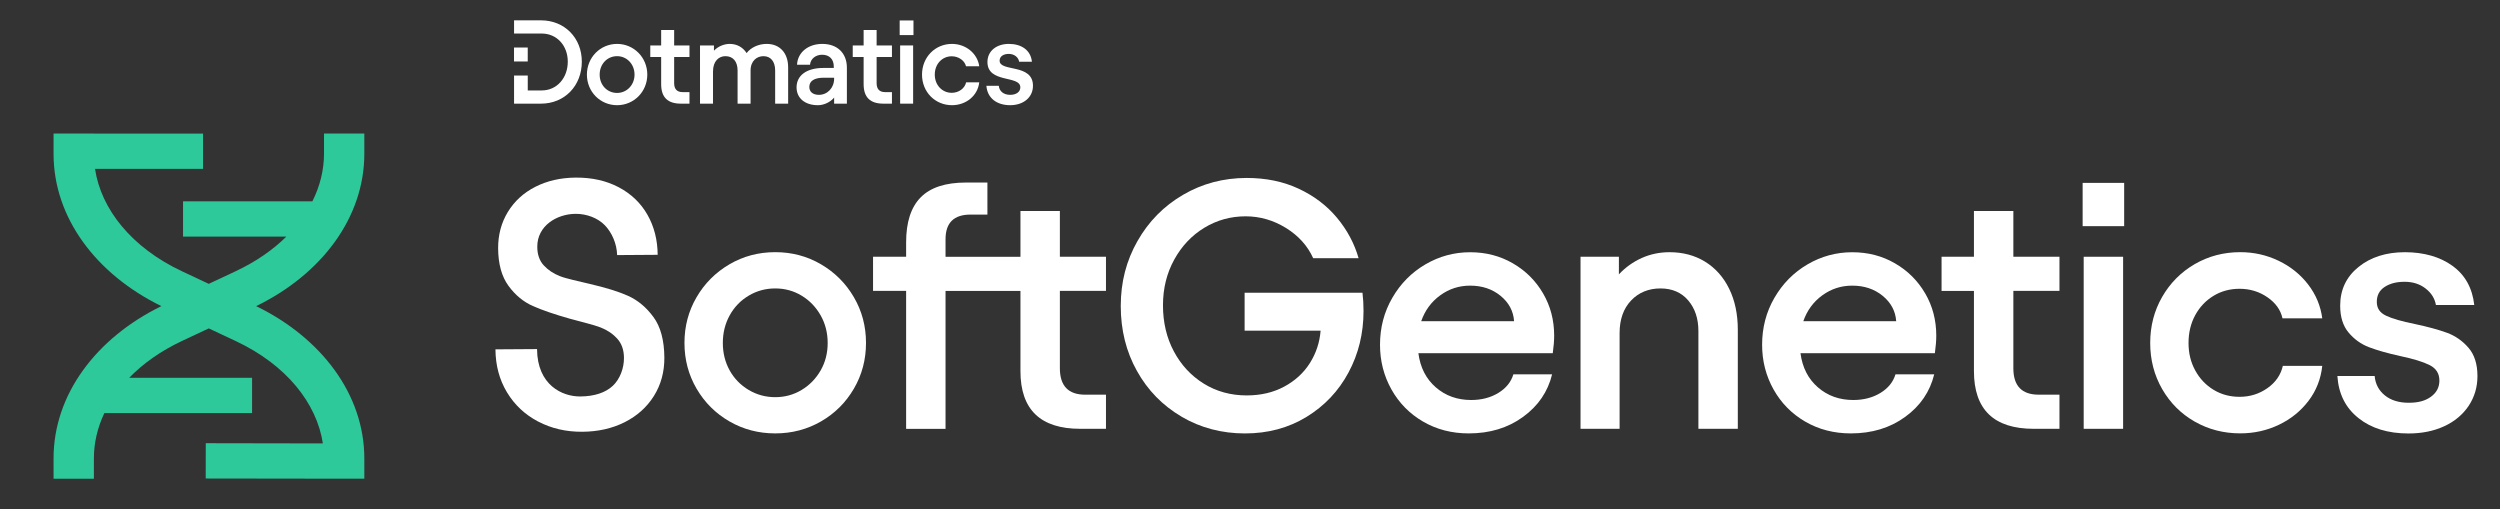 <svg width="496" height="101" viewBox="0 0 496 101" fill="none" xmlns="http://www.w3.org/2000/svg">
<rect x="0" y="0" width="496" height="101" fill="#333333" stroke="none"/>
<path d="M116.442 14.803C116.442 11.403 119.088 8.71 122.433 8.71C125.753 8.71 128.424 11.402 128.424 14.803C128.424 18.203 125.753 20.871 122.433 20.871C119.089 20.871 116.442 18.203 116.442 14.803ZM122.433 18.439C124.359 18.439 125.892 16.857 125.892 14.803C125.892 12.725 124.359 11.143 122.433 11.143C120.459 11.143 118.973 12.725 118.973 14.803C118.973 16.881 120.459 18.439 122.433 18.439V18.439Z" fill="white"/>
<path d="M129.015 9.017H131.174V5.948H133.752V9.017H136.793V11.308H133.752V16.503C133.752 17.683 134.333 18.274 135.424 18.274H136.793V20.565H135.099C132.498 20.565 131.174 19.337 131.174 16.692V11.308H129.015V9.017Z" fill="white"/>
<path d="M138.883 9.018H141.647V10.057C142.576 9.089 143.807 8.71 144.781 8.71C146.221 8.71 147.405 9.395 148.125 10.528C149.031 9.371 150.539 8.71 152.118 8.71C154.696 8.71 156.368 10.505 156.368 13.362V20.564H153.79V13.976C153.79 12.228 152.931 11.143 151.468 11.143C150.192 11.143 148.914 12.039 148.914 14V20.564H146.336V13.976C146.336 12.205 145.43 11.143 143.921 11.143C142.645 11.143 141.46 12.087 141.46 14.189V20.564H138.882V9.018H138.883Z" fill="white"/>
<path d="M158.038 17.329C158.038 15.063 159.896 13.481 163.378 13.481H165.422V13.197C165.422 11.756 164.563 10.86 163.1 10.86C161.846 10.86 160.802 11.663 160.709 12.844H158.131C158.247 10.411 160.314 8.711 163.146 8.711C166.165 8.711 168.022 10.577 168.022 13.434V20.565H165.492V19.361C164.749 20.258 163.495 20.872 162.264 20.872C159.71 20.872 158.038 19.479 158.038 17.331V17.329ZM162.473 18.817C164.168 18.817 165.492 17.424 165.492 15.606V15.417H163.448C161.567 15.417 160.568 16.054 160.568 17.258C160.568 18.179 161.242 18.817 162.472 18.817H162.473Z" fill="white"/>
<path d="M169.183 9.017H171.343V5.948H173.921V9.017H176.962V11.308H173.921V16.503C173.921 17.683 174.502 18.274 175.592 18.274H176.962V20.565H175.268C172.667 20.565 171.343 19.337 171.343 16.692V11.308H169.183V9.017V9.017Z" fill="white"/>
<path d="M178.494 4.059H181.233V6.962H178.494V4.059V4.059ZM181.164 9.017V20.564H178.587V9.017H181.164Z" fill="white"/>
<path d="M182.928 14.803C182.928 11.332 185.551 8.71 188.872 8.71C191.611 8.71 193.934 10.6 194.282 13.15H191.658C191.402 12.04 190.196 11.166 188.826 11.166C186.922 11.166 185.46 12.701 185.46 14.802C185.46 16.88 186.922 18.414 188.826 18.414C190.196 18.414 191.404 17.564 191.681 16.336H194.282C193.98 19.027 191.636 20.87 188.872 20.87C185.551 20.87 182.928 18.272 182.928 14.802V14.803Z" fill="white"/>
<path d="M195.699 17.023H198.161C198.254 18.085 199.113 18.817 200.414 18.817C201.69 18.817 202.433 18.18 202.433 17.33C202.433 14.874 195.908 16.598 195.908 12.3C195.908 10.127 197.696 8.71 200.157 8.71C202.642 8.71 204.5 9.939 204.732 12.252H202.201C202.062 11.378 201.249 10.693 200.134 10.693C199.183 10.693 198.324 11.118 198.324 12.039C198.324 14.33 204.942 12.535 204.942 17.021C204.942 19.288 203.084 20.87 200.414 20.87C197.743 20.87 195.886 19.453 195.7 17.021L195.699 17.023Z" fill="white"/>
<path d="M107.329 4.035H101.989V6.658L107.492 6.655C110.488 6.655 112.648 9.064 112.648 12.228C112.648 15.487 110.465 17.942 107.492 17.942H104.706V14.981H101.989V20.564H107.329C112.02 20.564 115.433 17.021 115.433 12.228C115.433 7.53 112.02 4.035 107.329 4.035V4.035Z" fill="white"/>
<path d="M104.702 9.429H101.98V12.197H104.702V9.429Z" fill="white"/>
<path d="M144.728 83.611C141.982 82.03 139.807 79.862 138.203 77.117C136.599 74.371 135.797 71.347 135.797 68.039C135.797 64.73 136.599 61.706 138.203 58.961C139.807 56.215 141.982 54.04 144.728 52.436C147.474 50.831 150.497 50.029 153.806 50.029C157.115 50.029 160.131 50.831 162.884 52.436C165.63 54.04 167.805 56.215 169.409 58.961C171.013 61.706 171.815 64.73 171.815 68.039C171.815 71.347 171.013 74.371 169.409 77.117C167.805 79.862 165.63 82.03 162.884 83.611C160.138 85.192 157.115 85.986 153.806 85.986C150.497 85.986 147.474 85.192 144.728 83.611ZM144.767 73.492C145.677 75.119 146.934 76.415 148.538 77.364C150.142 78.32 151.901 78.798 153.806 78.798C155.711 78.798 157.462 78.32 159.043 77.364C160.624 76.407 161.881 75.119 162.815 73.492C163.748 71.864 164.211 70.052 164.211 68.046C164.211 66.041 163.748 64.221 162.815 62.57C161.881 60.92 160.624 59.616 159.043 58.66C157.462 57.703 155.719 57.225 153.806 57.225C151.893 57.225 150.142 57.703 148.538 58.66C146.934 59.616 145.677 60.92 144.767 62.57C143.857 64.221 143.409 66.049 143.409 68.046C143.409 70.044 143.864 71.864 144.767 73.492Z" fill="white"/>
<path fill-rule="evenodd" clip-rule="evenodd" d="M179.775 50.94H173.212V57.712H179.775V85.085H187.596V57.72H202.458V73.63C202.458 81.258 206.414 85.076 214.328 85.076H219.426V78.305H215.307C211.952 78.305 210.279 76.554 210.279 73.067V57.711H219.426V50.94H210.279V41.861H202.458V50.94V50.948H187.596V47.454C187.596 44.199 189.254 42.572 192.555 42.572H195.903V36.216H191.645C187.596 36.216 184.603 37.196 182.675 39.147C180.739 41.099 179.775 44.076 179.775 48.079V50.94Z" fill="white"/>
<path d="M234.428 82.67C230.657 80.456 227.703 77.433 225.566 73.592C223.422 69.751 222.358 65.463 222.358 60.712C222.358 55.961 223.461 51.718 225.674 47.831C227.88 43.944 230.896 40.882 234.714 38.653C238.524 36.424 242.735 35.306 247.347 35.306C251.165 35.306 254.597 36.015 257.644 37.434C260.69 38.854 263.228 40.774 265.249 43.196C267.269 45.618 268.704 48.294 269.545 51.225H260.536C259.418 48.757 257.613 46.759 255.129 45.224C252.638 43.69 249.977 42.918 247.139 42.918C244.162 42.918 241.424 43.674 238.94 45.186C236.449 46.697 234.459 48.803 232.97 51.502C231.482 54.202 230.734 57.225 230.734 60.581C230.734 63.936 231.451 67.028 232.901 69.728C234.343 72.427 236.318 74.556 238.832 76.114C241.347 77.672 244.185 78.451 247.347 78.451C250.139 78.451 252.615 77.873 254.782 76.708C256.95 75.543 258.646 73.985 259.88 72.034C261.114 70.083 261.824 67.939 262.009 65.609H246.931V58.074H270.316C270.455 59.192 270.524 60.403 270.524 61.707C270.524 66.126 269.537 70.191 267.555 73.885C265.572 77.587 262.796 80.526 259.209 82.716C255.623 84.907 251.551 85.994 246.992 85.994C242.434 85.994 238.2 84.891 234.428 82.678V82.67Z" fill="white"/>
<path d="M282.347 83.65C279.671 82.092 277.573 79.963 276.061 77.263C274.55 74.564 273.794 71.61 273.794 68.401C273.794 65.008 274.604 61.9 276.239 59.084C277.866 56.269 280.057 54.056 282.802 52.451C285.548 50.847 288.502 50.045 291.664 50.045C294.827 50.045 297.611 50.778 300.148 52.243C302.686 53.709 304.683 55.698 306.149 58.213C307.614 60.727 308.347 63.519 308.347 66.589C308.347 67.568 308.255 68.733 308.069 70.075H281.406C281.776 72.913 282.933 75.173 284.862 76.847C286.79 78.521 289.127 79.361 291.88 79.361C293.924 79.361 295.721 78.898 297.256 77.965C298.791 77.032 299.794 75.798 300.256 74.263H307.938C307.098 77.711 305.185 80.526 302.177 82.709C299.177 84.899 295.582 85.987 291.394 85.987C288.047 85.987 285.031 85.208 282.355 83.65H282.347ZM300.395 63.72C300.256 61.722 299.362 60.041 297.711 58.691C296.061 57.341 294.048 56.67 291.672 56.67C289.482 56.67 287.507 57.31 285.741 58.591C283.975 59.871 282.717 61.583 281.969 63.72H300.395Z" fill="white"/>
<path d="M313.584 50.94H321.189V54.433C322.493 53.037 324.004 51.958 325.724 51.186C327.444 50.415 329.288 50.037 331.239 50.037C333.892 50.037 336.245 50.662 338.288 51.919C340.332 53.176 341.929 54.966 343.07 57.295C344.212 59.624 344.783 62.347 344.783 65.463V85.076H336.962V65.671C336.962 63.203 336.283 61.182 334.941 59.601C333.591 58.02 331.756 57.225 329.426 57.225C327.097 57.225 325.107 58.028 323.596 59.632C322.084 61.236 321.328 63.388 321.328 66.087V85.076H313.577V50.94H313.584Z" fill="white"/>
<path d="M358.157 83.65C355.48 82.092 353.383 79.963 351.871 77.263C350.359 74.564 349.603 71.61 349.603 68.401C349.603 65.008 350.413 61.9 352.048 59.084C353.676 56.269 355.866 54.056 358.612 52.451C361.358 50.847 364.312 50.045 367.474 50.045C370.636 50.045 373.42 50.778 375.958 52.243C378.495 53.709 380.493 55.698 381.958 58.213C383.424 60.727 384.157 63.519 384.157 66.589C384.157 67.568 384.064 68.733 383.879 70.075H357.216C357.586 72.913 358.743 75.173 360.671 76.847C362.599 78.521 364.936 79.361 367.69 79.361C369.734 79.361 371.531 78.898 373.066 77.965C374.6 77.032 375.603 75.798 376.066 74.263H383.748C382.907 77.711 380.994 80.526 377.986 82.709C374.986 84.899 371.392 85.987 367.204 85.987C363.857 85.987 360.841 85.208 358.164 83.65H358.157ZM376.205 63.72C376.066 61.722 375.171 60.041 373.521 58.691C371.87 57.341 369.857 56.67 367.482 56.67C365.291 56.67 363.317 57.31 361.55 58.591C359.784 59.871 358.527 61.583 357.779 63.72H376.205Z" fill="white"/>
<path d="M385.205 50.939H391.63V41.861H399.45V50.939H408.598V57.711H399.45V73.067C399.45 76.553 401.124 78.304 404.479 78.304H408.598V85.076H403.5C395.586 85.076 391.63 81.258 391.63 73.63V57.719H385.205V50.947V50.939Z" fill="white"/>
<path d="M421.433 36.285V44.87H413.196V36.285H421.433ZM421.225 50.94V85.076H413.404V50.94H421.225Z" fill="white"/>
<path d="M435.431 83.649C432.708 82.091 430.557 79.939 428.975 77.194C427.394 74.448 426.6 71.401 426.6 68.046C426.6 64.691 427.394 61.645 428.975 58.899C430.557 56.153 432.708 53.986 435.431 52.405C438.154 50.824 441.169 50.029 444.47 50.029C447.17 50.029 449.707 50.6 452.083 51.742C454.458 52.883 456.41 54.456 457.945 56.454C459.48 58.459 460.413 60.688 460.737 63.157H452.847C452.476 61.483 451.474 60.087 449.846 58.968C448.219 57.85 446.375 57.295 444.332 57.295C442.427 57.295 440.699 57.758 439.164 58.691C437.629 59.624 436.418 60.904 435.531 62.532C434.644 64.159 434.205 66.002 434.205 68.046C434.205 70.09 434.644 71.864 435.531 73.492C436.418 75.119 437.629 76.399 439.164 77.333C440.699 78.266 442.419 78.729 444.332 78.729C446.375 78.729 448.219 78.158 449.846 77.016C451.474 75.875 452.499 74.402 452.916 72.582H460.737C460.459 75.189 459.549 77.502 458.014 79.523C456.479 81.544 454.52 83.133 452.152 84.266C449.785 85.4 447.216 85.979 444.47 85.979C441.169 85.979 438.154 85.2 435.431 83.642V83.649Z" fill="white"/>
<path d="M467.925 82.948C465.364 80.927 463.968 78.143 463.737 74.602H471.133C471.272 76.183 471.943 77.464 473.154 78.443C474.365 79.423 475.946 79.909 477.898 79.909C479.849 79.909 481.237 79.5 482.332 78.69C483.428 77.88 483.975 76.816 483.975 75.513C483.975 74.117 483.335 73.091 482.055 72.443C480.774 71.795 478.808 71.186 476.154 70.63C473.64 70.075 471.596 69.489 470.015 68.887C468.434 68.286 467.084 67.314 465.966 65.987C464.847 64.661 464.292 62.879 464.292 60.65C464.292 57.488 465.503 54.927 467.925 52.968C470.347 51.017 473.416 50.037 477.142 50.037C480.867 50.037 484.106 50.947 486.598 52.76C489.089 54.572 490.516 57.156 490.894 60.511H483.289C483.057 59.208 482.371 58.112 481.229 57.233C480.088 56.346 478.707 55.907 477.072 55.907C475.437 55.907 474.172 56.246 473.131 56.917C472.082 57.596 471.558 58.583 471.558 59.886C471.558 61.19 472.175 62.061 473.409 62.64C474.643 63.226 476.54 63.766 479.101 64.283C481.708 64.838 483.836 65.424 485.487 66.026C487.137 66.635 488.557 67.622 489.744 68.995C490.932 70.368 491.526 72.242 491.526 74.618C491.526 76.808 490.94 78.775 489.783 80.518C488.618 82.261 486.999 83.611 484.932 84.567C482.857 85.524 480.497 86.002 477.844 86.002C473.794 86.002 470.493 84.992 467.933 82.963L467.925 82.948Z" fill="white"/>
<path d="M106.766 83.634C104.151 82.261 102.092 80.333 100.588 77.841C99.084 75.35 98.32 72.504 98.297 69.311L106.55 69.257C106.596 76.422 111.578 78.682 115.103 78.659C117.934 78.644 120.132 77.895 121.566 76.561C122.993 75.234 123.811 73.052 123.795 71.008C123.788 69.434 123.34 68.162 122.469 67.198C121.597 66.234 120.487 65.486 119.145 64.961C117.803 64.437 115.358 63.866 113.067 63.233C110.036 62.377 107.583 61.537 105.717 60.711C103.85 59.886 102.238 58.559 100.888 56.716C99.539 54.873 98.852 52.397 98.829 49.296C98.814 46.612 99.454 44.198 100.75 42.062C102.053 39.925 103.873 38.252 106.226 37.056C108.578 35.861 111.247 35.259 114.224 35.236C117.448 35.213 120.294 35.853 122.762 37.156C125.23 38.46 127.127 40.28 128.454 42.609C129.781 44.939 130.459 47.584 130.482 50.554L122.438 50.608C122.376 48.34 121.404 46.15 120.008 44.7C118.612 43.25 116.383 42.409 114.201 42.424C110.483 42.447 106.565 44.792 106.596 48.98C106.604 50.507 107.035 51.734 107.884 52.651C108.732 53.569 109.789 54.279 111.062 54.78C112.326 55.282 114.81 55.798 117.047 56.338C120.124 57.056 122.646 57.819 124.582 58.683C126.526 59.554 128.207 60.95 129.634 62.886C131.076 64.838 131.786 67.537 131.809 70.962C131.824 73.784 131.138 76.314 129.742 78.551C128.346 80.78 126.402 82.523 123.934 83.765C121.458 85.007 118.666 85.639 115.535 85.662C112.311 85.685 109.388 85.007 106.773 83.634H106.766Z" fill="white"/>
<path fill-rule="evenodd" clip-rule="evenodd" d="M18.627 26.49V26.5L40.286 26.5V33.5L18.85 33.5C20.049 41.47 26.053 49.103 36.131 53.834L41.417 56.316L46.78 53.798C50.782 51.919 54.142 49.581 56.813 46.946L36.315 46.946L36.315 39.946L61.976 39.946C63.498 36.909 64.283 33.704 64.283 30.499V26.499H72.283V30.499C72.283 43.204 63.767 54.426 50.817 60.735C63.767 67.043 72.283 78.265 72.283 90.97V94.97H68.544L68.544 94.972L67.416 94.97H64.283V94.966L40.812 94.934L40.825 87.934L64.055 87.976C62.846 80.022 56.843 72.396 46.78 67.671L41.417 65.153L36.131 67.635C31.891 69.626 28.373 72.129 25.629 74.956L50.009 74.956L50.009 81.956L20.704 81.956C19.333 84.852 18.627 87.892 18.627 90.934V94.979H10.627V90.934C10.627 78.244 19.112 67.049 32.019 60.735C19.112 54.42 10.627 43.225 10.627 30.535V26.49H18.627Z" fill="#2EC99B"/>
</svg>
